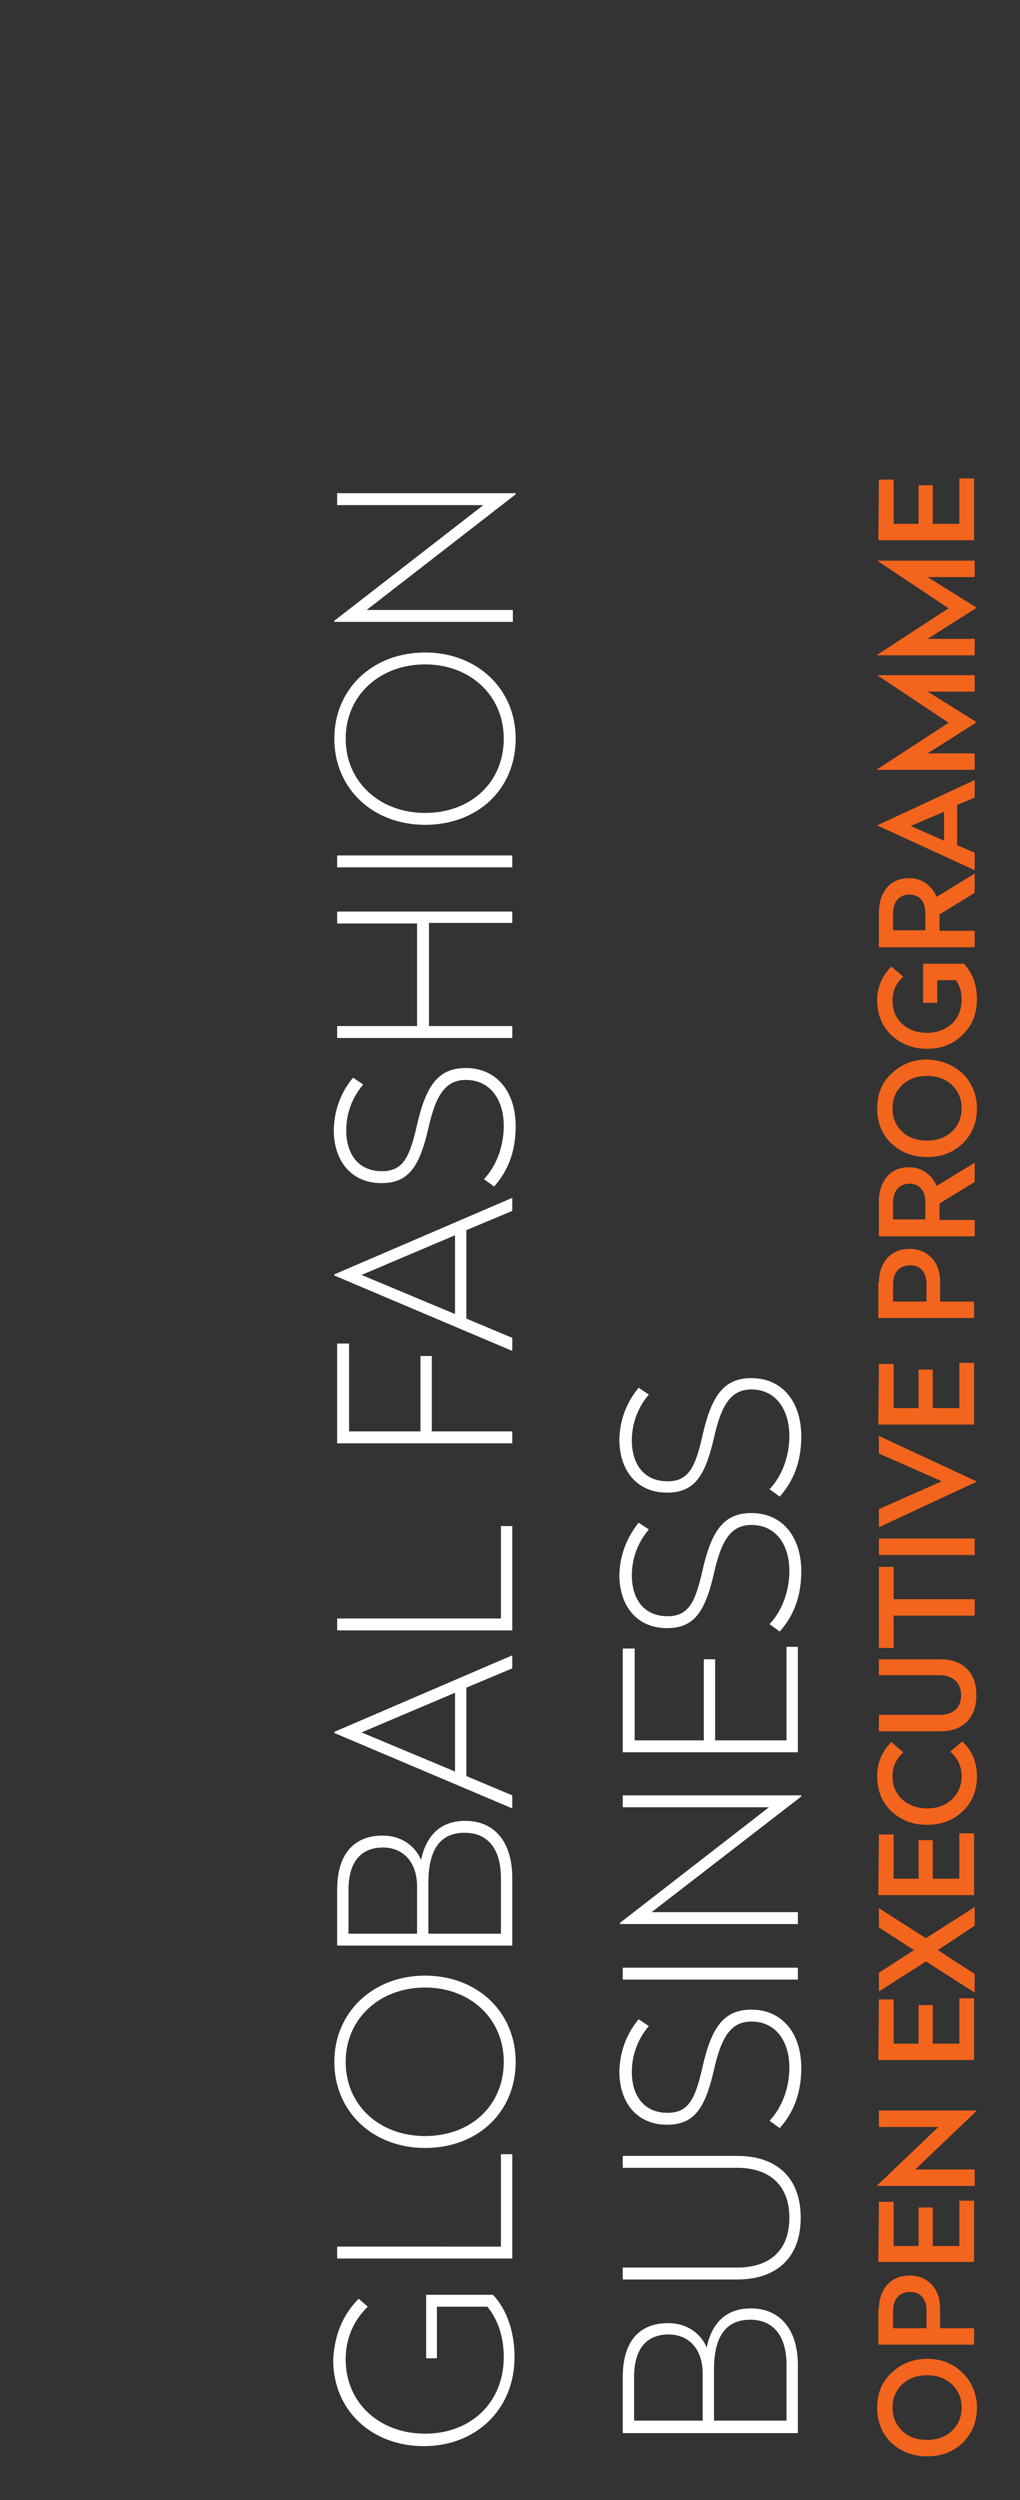 <?xml version="1.0" encoding="utf-8"?>
<!-- Generator: Adobe Illustrator 26.3.1, SVG Export Plug-In . SVG Version: 6.00 Build 0)  -->
<svg version="1.1" id="Layer_1" xmlns="http://www.w3.org/2000/svg" xmlns:xlink="http://www.w3.org/1999/xlink" x="0px" y="0px"
	 viewBox="0 0 180 441" style="enable-background:new 0 0 180 441;" xml:space="preserve">
<rect x="0" y="0" width="180" height="441" fill="#333333" stroke="none"/>
<style type="text/css">
	.st0{fill:none;}
	.st1{enable-background:new    ;}
	.st2{fill:#FFFFFF;}
	.st3{fill:#F3641D;}
</style>
<rect x="8.6" y="-50.8" class="st0" width="339" height="483.8"/>
<g class="st1">
	<path class="st2" d="M63.3,405.5l1.6,1.4c-2.4,2.3-3.9,5.5-3.9,9.3c0,7.7,6,13.1,14,13.1c8.1,0,13.9-5.5,13.9-13.5
		c0-3.5-1-6.6-2.9-8.9h-8.9v9.1h-1.9v-11.2h11.8c2.5,2.7,3.8,6.6,3.8,11c0,9.2-6.8,15.7-16,15.7c-9.2,0-16-6.3-16-15.2
		C59,411.8,60.6,408.2,63.3,405.5z"/>
	<path class="st2" d="M88.4,396.2V380h2v18.4H59.5v-2.1H88.4z"/>
	<path class="st2" d="M75,348.5c9.2,0,16,6.4,16,15.2c0,8.9-6.7,15.2-16,15.2c-9.2,0-16-6.4-16-15.2C59,355,65.8,348.5,75,348.5z
		 M75,376.8c8.1,0,13.9-5.4,13.9-13.1c0-7.6-5.9-13.1-13.9-13.1c-8,0-14,5.5-14,13.1C61,371.4,67,376.8,75,376.8z"/>
	<path class="st2" d="M67.5,323.8c3.8,0,6,2.3,6.8,4.3c0.8-3.8,3-6.9,7.8-6.9c5.3,0,8.3,3.9,8.3,10v12H59.5v-9.9
		C59.5,326.8,62.7,323.8,67.5,323.8z M61.5,341.1h12.1v-8.3c0-4.5-2.6-6.9-6-6.9c-3.8,0-6.1,2.4-6.1,7.5V341.1z M75.6,341.1h12.8
		v-9.8c0-5-2.2-8-6.4-8c-4.2,0-6.4,2.8-6.4,8.8V341.1z"/>
	<path class="st2" d="M90.4,292v2.3l-8.1,3.4v15.6l8.1,3.4v2.3L59,305.7v-0.2L90.4,292z M80.3,312.5v-13.9l-16.5,7L80.3,312.5z"/>
	<path class="st2" d="M88.4,285.5v-16.3h2v18.4H59.5v-2.1H88.4z"/>
	<path class="st2" d="M61.6,237v15.5h12.6v-13.3h2v13.3h14.2v2.1H59.5V237H61.6z"/>
	<path class="st2" d="M90.4,211.3v2.3l-8.1,3.4v15.6l8.1,3.4v2.3L59,225v-0.2L90.4,211.3z M80.3,231.8v-13.9l-16.5,7L80.3,231.8z"/>
	<path class="st2" d="M62.3,190.1l1.8,1.2c-1.8,2.1-3,4.9-3,8.1c0,4,2,7.2,6.3,7.2c3.7,0,4.9-2.4,6.2-8.2c1.6-7,3.8-10,8.6-10
		c5.3,0,8.8,4,8.8,10.3c0,4.5-1.4,7.9-3.8,10.6l-1.8-1.3c2.2-2.3,3.5-5.8,3.5-9.4c0-4.5-2.3-8.1-6.7-8.1c-3.6,0-5.3,2.7-6.6,8.5
		c-1.6,7-3.6,9.7-8.3,9.7c-5.3,0-8.4-3.9-8.4-9.4C59,195.4,60.4,192.4,62.3,190.1z"/>
	<path class="st2" d="M90.4,160.7v2.1H75.7V181h14.7v2.1H59.5V181h14.1v-18.1H59.5v-2.1H90.4z"/>
	<path class="st2" d="M90.4,150.9v2.1H59.5v-2.1H90.4z"/>
	<path class="st2" d="M75,115.1c9.2,0,16,6.4,16,15.2c0,8.9-6.7,15.2-16,15.2c-9.2,0-16-6.4-16-15.2C59,121.5,65.8,115.1,75,115.1z
		 M75,143.4c8.1,0,13.9-5.4,13.9-13.1c0-7.6-5.9-13.1-13.9-13.1c-8,0-14,5.5-14,13.1C61,137.9,67,143.4,75,143.4z"/>
	<path class="st2" d="M91,87v0.2l-26.3,20.4h25.8v2.1H59v-0.2l26.3-20.4H59.5V87H91z"/>
</g>
<g class="st1">
	<path class="st2" d="M117.9,409.8c3.8,0,6,2.3,6.8,4.3c0.8-3.8,3-6.9,7.8-6.9c5.3,0,8.3,3.9,8.3,10v12h-30.9v-9.9
		C109.9,412.7,113.1,409.8,117.9,409.8z M111.9,427h12.1v-8.3c0-4.5-2.6-6.9-6-6.9c-3.8,0-6.1,2.4-6.1,7.5V427z M126,427h12.8v-9.8
		c0-5-2.2-8-6.4-8c-4.2,0-6.4,2.8-6.4,8.8V427z"/>
	<path class="st2" d="M130.1,380.3c6.8,0,11.2,3.7,11.2,10.9c0,7.2-4.4,10.9-11.2,10.9h-20.2V400h20.2c5.6,0,9.2-2.9,9.2-8.8
		c0-5.8-3.6-8.8-9.2-8.8h-20.2v-2.1H130.1z"/>
	<path class="st2" d="M112.7,356.2l1.8,1.2c-1.8,2.1-3,4.9-3,8.1c0,4,2,7.2,6.3,7.2c3.7,0,4.9-2.4,6.2-8.2c1.6-7,3.8-10,8.6-10
		c5.3,0,8.8,4,8.8,10.3c0,4.5-1.4,7.9-3.8,10.6l-1.8-1.3c2.2-2.3,3.5-5.8,3.5-9.4c0-4.5-2.3-8.1-6.7-8.1c-3.6,0-5.3,2.7-6.6,8.5
		c-1.6,7-3.6,9.7-8.3,9.7c-5.3,0-8.4-3.9-8.4-9.4C109.4,361.5,110.8,358.5,112.7,356.2z"/>
	<path class="st2" d="M140.8,347.1v2.1h-30.9v-2.1H140.8z"/>
	<path class="st2" d="M141.4,316.7v0.2L115,337.3h25.8v2.1h-31.4v-0.2l26.3-20.4h-25.8v-2.1H141.4z"/>
	<path class="st2" d="M112,290.8V307h12.2v-14.3h2V307h12.6v-16.5h2v18.6h-30.9v-18.3H112z"/>
	<path class="st2" d="M112.7,268.6l1.8,1.2c-1.8,2.1-3,4.9-3,8.1c0,4,2,7.2,6.3,7.2c3.7,0,4.9-2.4,6.2-8.2c1.6-7,3.8-10,8.6-10
		c5.3,0,8.8,4,8.8,10.3c0,4.5-1.4,7.9-3.8,10.6l-1.8-1.3c2.2-2.3,3.5-5.8,3.5-9.4c0-4.5-2.3-8.1-6.7-8.1c-3.6,0-5.3,2.7-6.6,8.5
		c-1.6,7-3.6,9.7-8.3,9.7c-5.3,0-8.4-3.9-8.4-9.4C109.4,274,110.8,271,112.7,268.6z"/>
	<path class="st2" d="M112.7,244.8l1.8,1.2c-1.8,2.1-3,4.9-3,8.1c0,4,2,7.2,6.3,7.2c3.7,0,4.9-2.4,6.2-8.2c1.6-7,3.8-10,8.6-10
		c5.3,0,8.8,4,8.8,10.3c0,4.5-1.4,7.9-3.8,10.6l-1.8-1.3c2.2-2.3,3.5-5.8,3.5-9.4c0-4.5-2.3-8.2-6.7-8.2c-3.6,0-5.3,2.7-6.6,8.5
		c-1.6,7-3.6,9.7-8.3,9.7c-5.3,0-8.4-3.9-8.4-9.4C109.4,250.1,110.8,247.1,112.7,244.8z"/>
</g>
<g class="st1">
	<path class="st3" d="M169.9,418.6c1.6,1.6,2.5,3.7,2.5,6.1c0,2.5-0.8,4.5-2.5,6.2c-1.7,1.6-3.7,2.4-6.3,2.4c-2.5,0-4.6-0.8-6.3-2.4
		s-2.5-3.7-2.5-6.2s0.8-4.5,2.5-6.1s3.7-2.5,6.3-2.5C166.1,416.1,168.2,416.9,169.9,418.6z M159.2,428.8c1.1,1.1,2.6,1.6,4.4,1.6
		s3.2-0.5,4.4-1.6c1.1-1.1,1.7-2.4,1.7-4.1s-0.6-3-1.7-4.1c-1.2-1.1-2.6-1.6-4.4-1.6s-3.2,0.5-4.4,1.6c-1.1,1.1-1.7,2.4-1.7,4.1
		S158.1,427.7,159.2,428.8z"/>
	<path class="st3" d="M155.1,407.3c0-1.7,0.5-3.1,1.4-4.2c1-1.1,2.3-1.7,4-1.7s3,0.6,4,1.7s1.4,2.5,1.4,4.2v3.4h6v2.9H155v-6.3
		H155.1z M157.6,410.7h5.9v-3.1c0-2-1-3.3-2.9-3.3s-3,1.3-3,3.3V410.7z"/>
	<path class="st3" d="M155.1,388.4h2.6v7.8h4.4v-6.8h2.5v6.8h4.7v-8h2.6V399H155L155.1,388.4L155.1,388.4z"/>
	<path class="st3" d="M155.1,372.3h17.2v0.1l-10.8,10.3H172v2.9h-17.2v-0.1l10.8-10.3h-10.5V372.3z"/>
	<path class="st3" d="M155.1,352.7h2.6v7.8h4.4v-6.8h2.5v6.8h4.7v-8h2.6v10.9H155L155.1,352.7L155.1,352.7z"/>
	<path class="st3" d="M155.1,336.6l8.3,5.3l8.6-5.5v3.3l-6.5,4.3l6.5,4.2v3.3l-8.6-5.5l-8.3,5.3V348l6.2-4l-6.2-4V336.6z"/>
	<path class="st3" d="M155.1,323.6h2.6v7.8h4.4v-6.8h2.5v6.8h4.7v-8h2.6v10.9H155L155.1,323.6L155.1,323.6z"/>
	<path class="st3" d="M157.3,307.3l2.1,1.8c-1.3,1.2-1.9,2.6-1.9,4.2c0,1.7,0.6,3.1,1.7,4.1c1.1,1,2.6,1.6,4.4,1.6
		c1.8,0,3.2-0.5,4.4-1.6c1.1-1.1,1.7-2.4,1.7-4.1s-0.7-3.2-2-4.3l2.1-1.8c1.7,1.5,2.6,3.6,2.6,6.1s-0.8,4.6-2.5,6.2
		s-3.7,2.4-6.3,2.4c-2.5,0-4.6-0.8-6.3-2.4s-2.5-3.7-2.5-6.2C154.8,310.9,155.7,308.9,157.3,307.3z"/>
	<path class="st3" d="M155.1,292.7H166c3.9,0,6.3,2.3,6.3,6.3c0,4.1-2.4,6.4-6.3,6.4h-10.9v-2.9h10.7c2.4,0,3.8-1.2,3.8-3.5
		c0-2.2-1.5-3.5-3.8-3.5h-10.7V292.7z"/>
	<path class="st3" d="M155.1,276.4h2.6v5.7H172v2.9h-14.3v5.7h-2.6L155.1,276.4L155.1,276.4z"/>
	<path class="st3" d="M155.1,271.4H172v2.9h-16.9V271.4z"/>
	<path class="st3" d="M155.1,253.3l17.2,8v0.1l-17.2,8v-3.2l11.1-4.9l-11.1-4.9V253.3z"/>
	<path class="st3" d="M155.1,240.6h2.6v7.8h4.4v-6.8h2.5v6.8h4.7v-8h2.6v10.9H155L155.1,240.6L155.1,240.6z"/>
	<path class="st3" d="M155.1,226.2c0-1.7,0.5-3.1,1.4-4.2c1-1.1,2.3-1.7,4-1.7s3,0.6,4,1.7s1.4,2.5,1.4,4.2v3.4h6v2.9H155v-6.3
		L155.1,226.2L155.1,226.2z M157.6,229.6h5.9v-3.1c0-2-1-3.3-2.9-3.3s-3,1.3-3,3.3V229.6z"/>
	<path class="st3" d="M155.1,211.9c0-1.7,0.5-3.2,1.4-4.3s2.3-1.7,3.9-1.7c2.3,0,4,1.3,4.9,3.3l6.7-4.1v3.4l-6.2,3.8v2.9h6.2v2.9
		h-16.9L155.1,211.9L155.1,211.9z M157.6,215.1h5.7v-3c0-2-1-3.3-2.8-3.3s-2.9,1.3-2.9,3.3V215.1z"/>
	<path class="st3" d="M169.9,189.4c1.6,1.6,2.5,3.7,2.5,6.1c0,2.5-0.8,4.5-2.5,6.2c-1.7,1.6-3.7,2.4-6.3,2.4c-2.5,0-4.6-0.8-6.3-2.4
		c-1.7-1.6-2.5-3.7-2.5-6.2s0.8-4.5,2.5-6.1s3.7-2.5,6.3-2.5C166.1,187,168.2,187.8,169.9,189.4z M159.2,199.6
		c1.1,1.1,2.6,1.6,4.4,1.6s3.2-0.5,4.4-1.6c1.1-1.1,1.7-2.4,1.7-4.1c0-1.7-0.6-3-1.7-4.1c-1.2-1.1-2.6-1.6-4.4-1.6s-3.2,0.5-4.4,1.6
		c-1.1,1.1-1.7,2.4-1.7,4.1C157.5,197.2,158.1,198.6,159.2,199.6z"/>
	<path class="st3" d="M157.3,170.5l2.1,1.8c-1.3,1.1-1.9,2.6-1.9,4.2c0,1.7,0.6,3.1,1.7,4.1c1.1,1,2.6,1.6,4.4,1.6
		c1.8,0,3.2-0.6,4.4-1.6c1.1-1.1,1.7-2.5,1.7-4.3c0-1.3-0.3-2.4-1-3.4h-3.3v4h-2.5V170h7.2c1.5,1.6,2.3,3.7,2.3,6.2
		c0,2.6-0.8,4.7-2.5,6.3c-1.7,1.7-3.7,2.5-6.3,2.5c-2.5,0-4.6-0.8-6.3-2.4c-1.7-1.6-2.5-3.7-2.5-6.2
		C154.8,174.1,155.7,172.1,157.3,170.5z"/>
	<path class="st3" d="M155.1,160.9c0-1.7,0.5-3.2,1.4-4.3s2.3-1.7,3.9-1.7c2.3,0,4,1.3,4.9,3.3l6.7-4.1v3.4l-6.2,3.8v2.9h6.2v2.9
		h-16.9L155.1,160.9L155.1,160.9z M157.6,164.1h5.7v-3c0-2-1-3.3-2.8-3.3s-2.9,1.3-2.9,3.3V164.1z"/>
	<path class="st3" d="M154.8,145.6l17.2-8v3.1l-3.1,1.3v7.1l3.1,1.3v3.1L154.8,145.6L154.8,145.6z M160.7,145.7l5.9,2.6v-5.1
		L160.7,145.7z"/>
	<path class="st3" d="M154.8,119.1H172v2.9h-8.3l8.5,5.3v0.2l-8.5,5.4h8.3v2.9h-17.2v-0.1l12.6-8.2L154.8,119.1L154.8,119.1z"/>
	<path class="st3" d="M154.8,98.9H172v2.9h-8.3l8.5,5.3v0.2l-8.5,5.4h8.3v2.9h-17.2v-0.1l12.6-8.2L154.8,98.9L154.8,98.9z"/>
	<path class="st3" d="M155.1,84.6h2.6v7.8h4.4v-6.8h2.5v6.8h4.7v-8h2.6v10.9H155L155.1,84.6L155.1,84.6z"/>
</g>
</svg>
